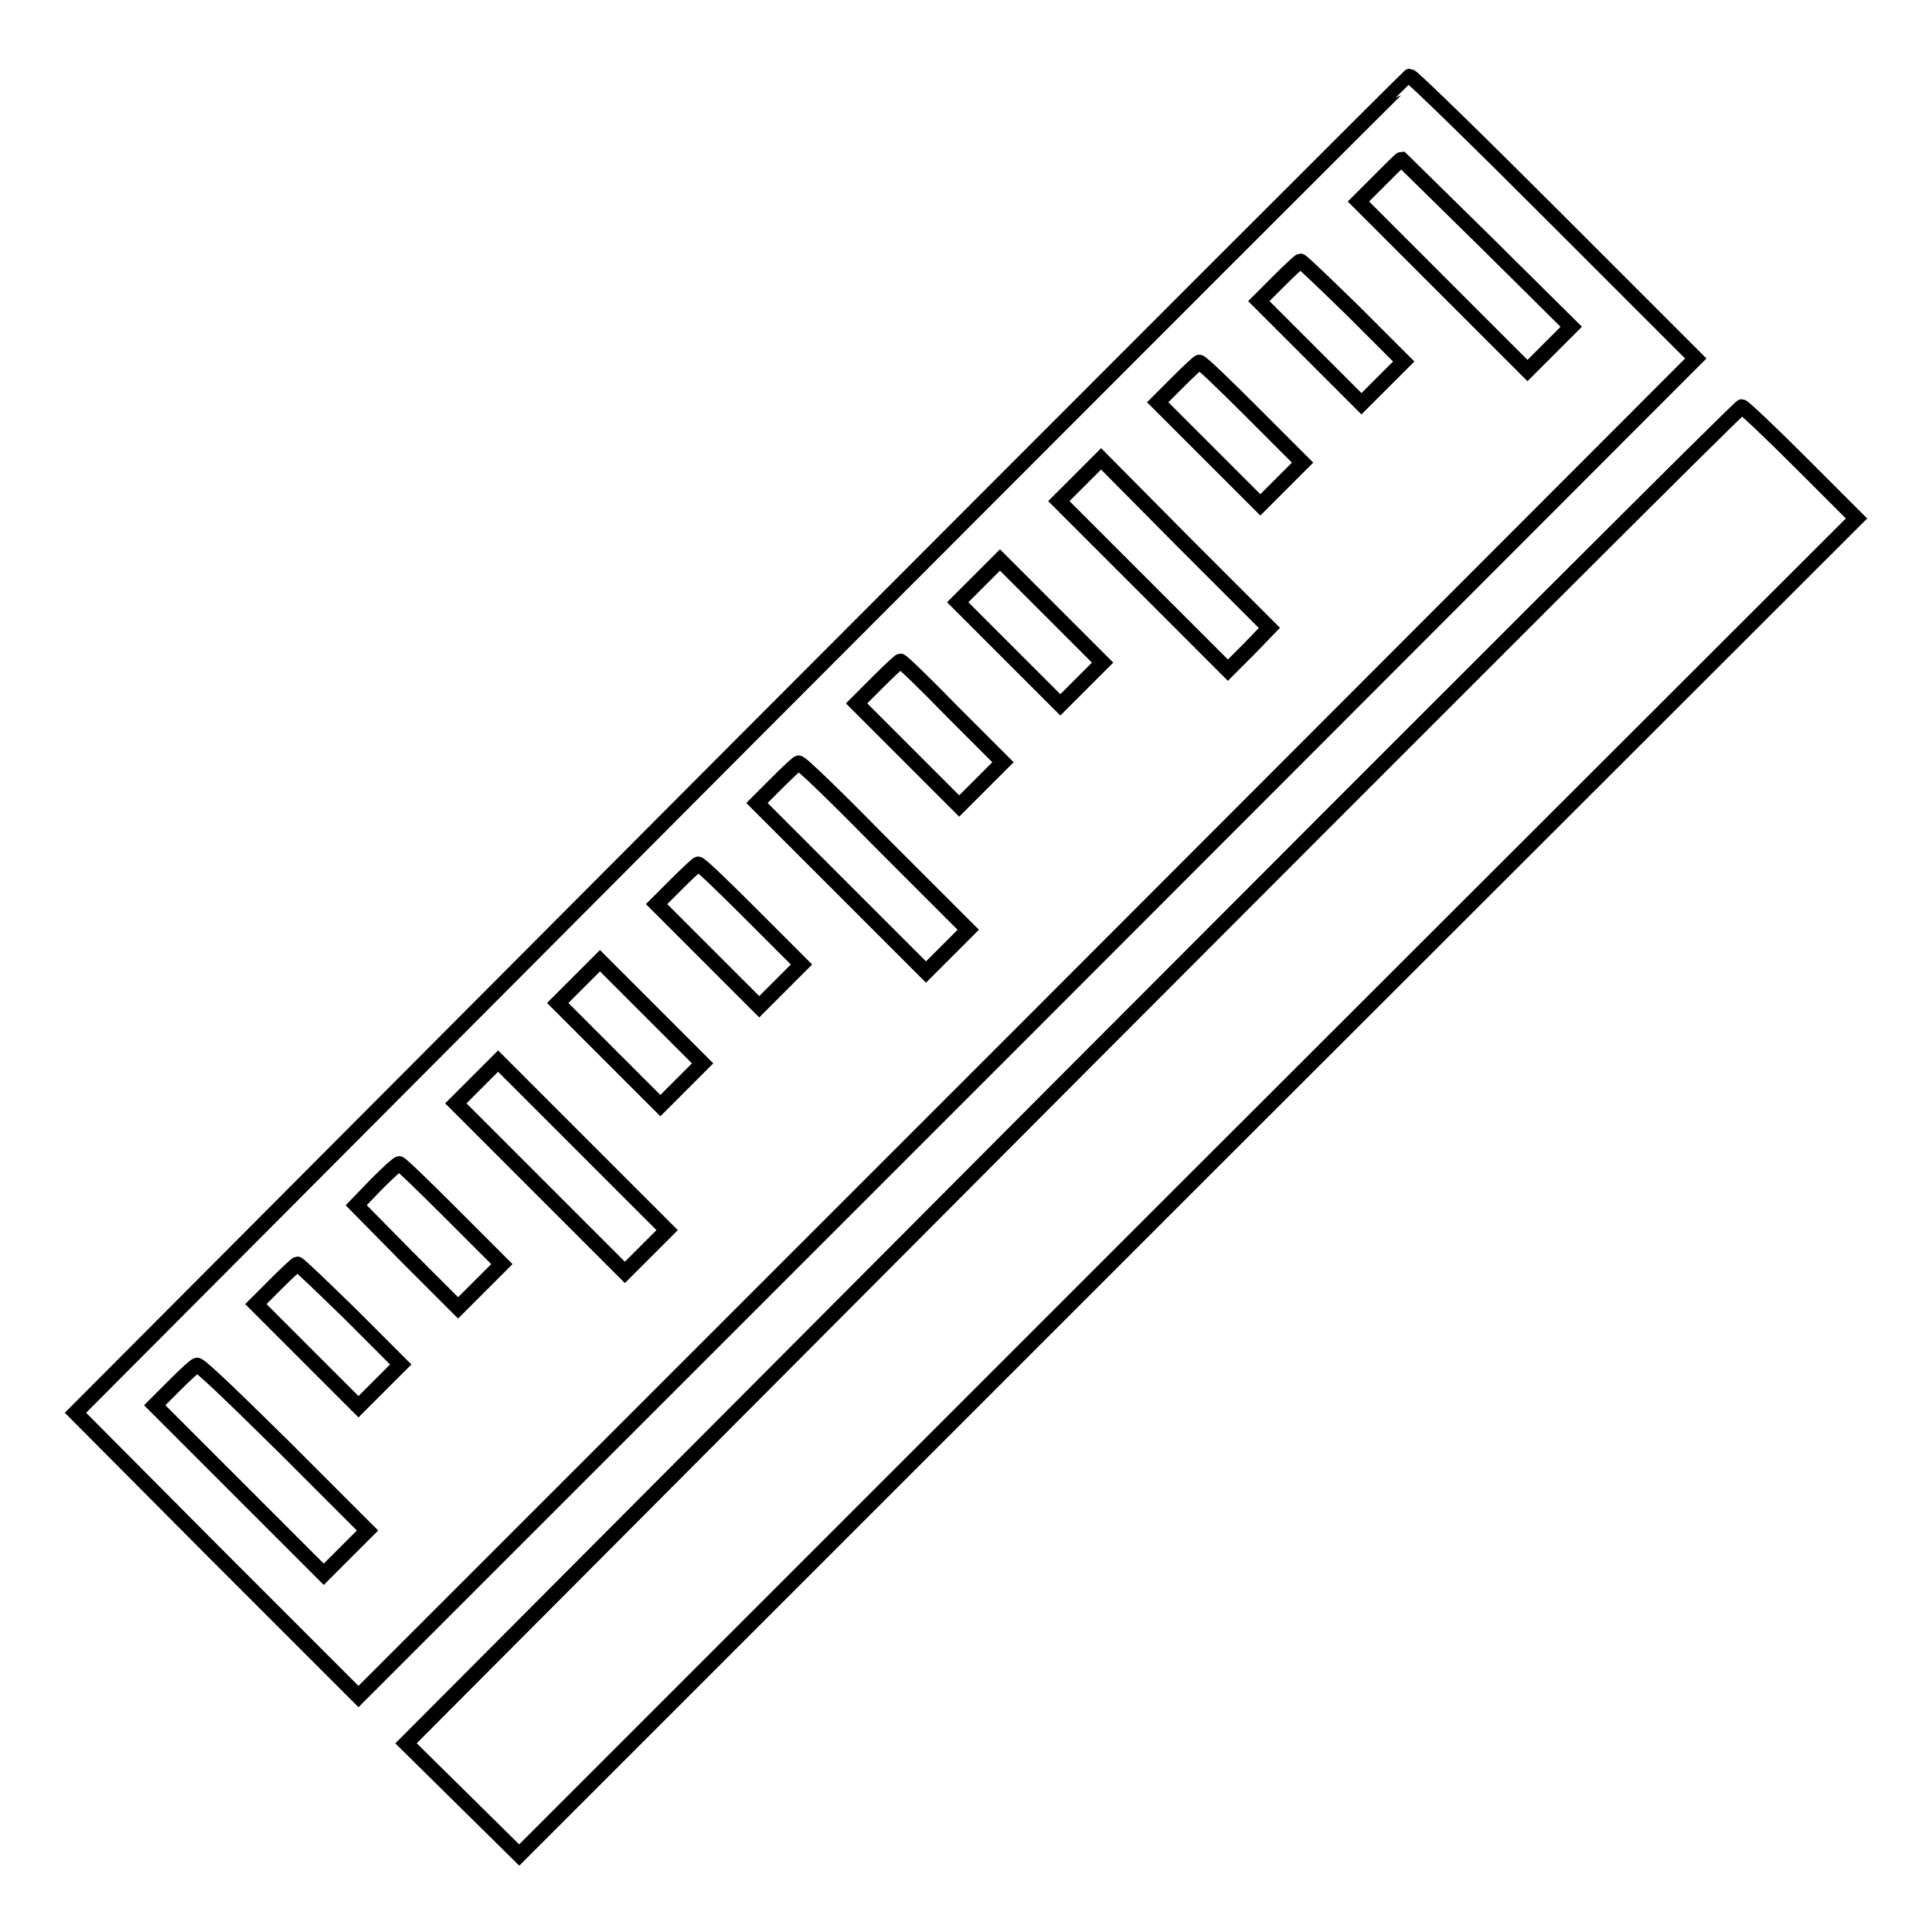 <?xml version="1.0" encoding="utf-8"?>
<!-- Svg Vector Icons : http://www.onlinewebfonts.com/icon -->
<!DOCTYPE svg PUBLIC "-//W3C//DTD SVG 1.1//EN" "http://www.w3.org/Graphics/SVG/1.1/DTD/svg11.dtd">
<svg version="1.1" xmlns="http://www.w3.org/2000/svg" xmlns:xlink="http://www.w3.org/1999/xlink" x="0px" y="0px" viewBox="0 0 256 256" enable-background="new 0 0 256 256" xml:space="preserve">
<g><g><g><path stroke-width="2" fill-opacity="0" stroke="#000000"  d="M98.2,98.7L10,187.2l18.7,18.8l18.8,18.8l88.6-88.6l88.6-88.7l-18.7-18.7c-10.3-10.3-18.9-18.7-19.2-18.7C186.7,10.1,146.8,50,98.2,98.7z M197,32.2l11.2,11.1l-2.9,2.9l-2.9,2.9l-11.2-11.2L180,26.7l2.8-2.8c1.5-1.5,2.8-2.8,2.9-2.8C185.8,21.2,190.9,26.2,197,32.2z M179.3,41.2l6.7,6.7l-2.8,2.8l-2.8,2.8l-6.8-6.8l-6.8-6.8l2.6-2.6c1.5-1.5,2.8-2.7,2.9-2.7C172.5,34.6,175.6,37.6,179.3,41.2z M165.9,54.6l6.7,6.7l-2.8,2.8l-2.8,2.8l-6.8-6.8l-6.8-6.8l2.6-2.6c1.5-1.5,2.8-2.7,2.9-2.7C159.1,47.9,162.2,50.9,165.9,54.6z M165.5,86l-2.8,2.8l-11.2-11.2l-11.2-11.2l2.8-2.8l2.8-2.8L157,72l11.2,11.2L165.5,86z M143.3,90.6l-2.8,2.8l-6.8-6.8l-6.8-6.8l2.8-2.8l2.8-2.8l6.8,6.8l6.8,6.8L143.3,90.6z M126.2,94.3l6.7,6.7l-2.9,2.9l-2.9,2.9l-6.8-6.8l-6.8-6.8l2.8-2.8c1.5-1.5,2.9-2.8,3-2.8C119.5,87.6,122.6,90.6,126.2,94.3z M117.2,112.1l11.1,11.1l-2.8,2.8l-2.8,2.8l-11.2-11.2l-11.2-11.2l2.6-2.6c1.5-1.5,2.8-2.7,2.9-2.7C106.1,101,111.2,106,117.2,112.1z M99.5,121.1l6.7,6.7l-2.8,2.8l-2.8,2.8l-6.8-6.8l-6.8-6.8l2.6-2.6c1.5-1.5,2.8-2.7,2.9-2.7C92.7,114.4,95.8,117.4,99.5,121.1z M90.3,143.7l-2.8,2.8l-6.8-6.8l-6.8-6.8l2.8-2.8l2.8-2.8l6.8,6.8l6.8,6.8L90.3,143.7z M85.6,165.8l-2.8,2.8l-11.2-11.2l-11.2-11.2l2.8-2.8l2.8-2.8l11.2,11.2l11.2,11.2L85.6,165.8z M59.8,160.8l6.7,6.7l-2.9,2.9l-2.9,2.9l-6.8-6.8l-6.7-6.8l2.7-2.8c1.5-1.5,2.8-2.7,3-2.7C53,154.1,56.1,157.1,59.8,160.8z M46.4,174.1l6.7,6.7l-2.8,2.8l-2.8,2.8l-6.8-6.8l-6.8-6.8l2.6-2.6c1.5-1.5,2.8-2.7,2.9-2.7C39.6,167.5,42.7,170.5,46.4,174.1z M37.7,191.8l11,11l-2.9,2.9l-2.9,2.9l-11.2-11.2l-11.2-11.2l2.6-2.6c1.5-1.5,2.8-2.7,3-2.7C26.5,180.8,31.6,185.8,37.7,191.8z"/><path stroke-width="2" fill-opacity="0" stroke="#000000"  d="M142,142.5L53.8,231l7.5,7.4l7.5,7.4l88.6-88.6L246,68.7l-7.4-7.4c-4.1-4.1-7.6-7.4-7.8-7.4C230.5,53.9,190.6,93.8,142,142.5z"/></g></g></g>
</svg>